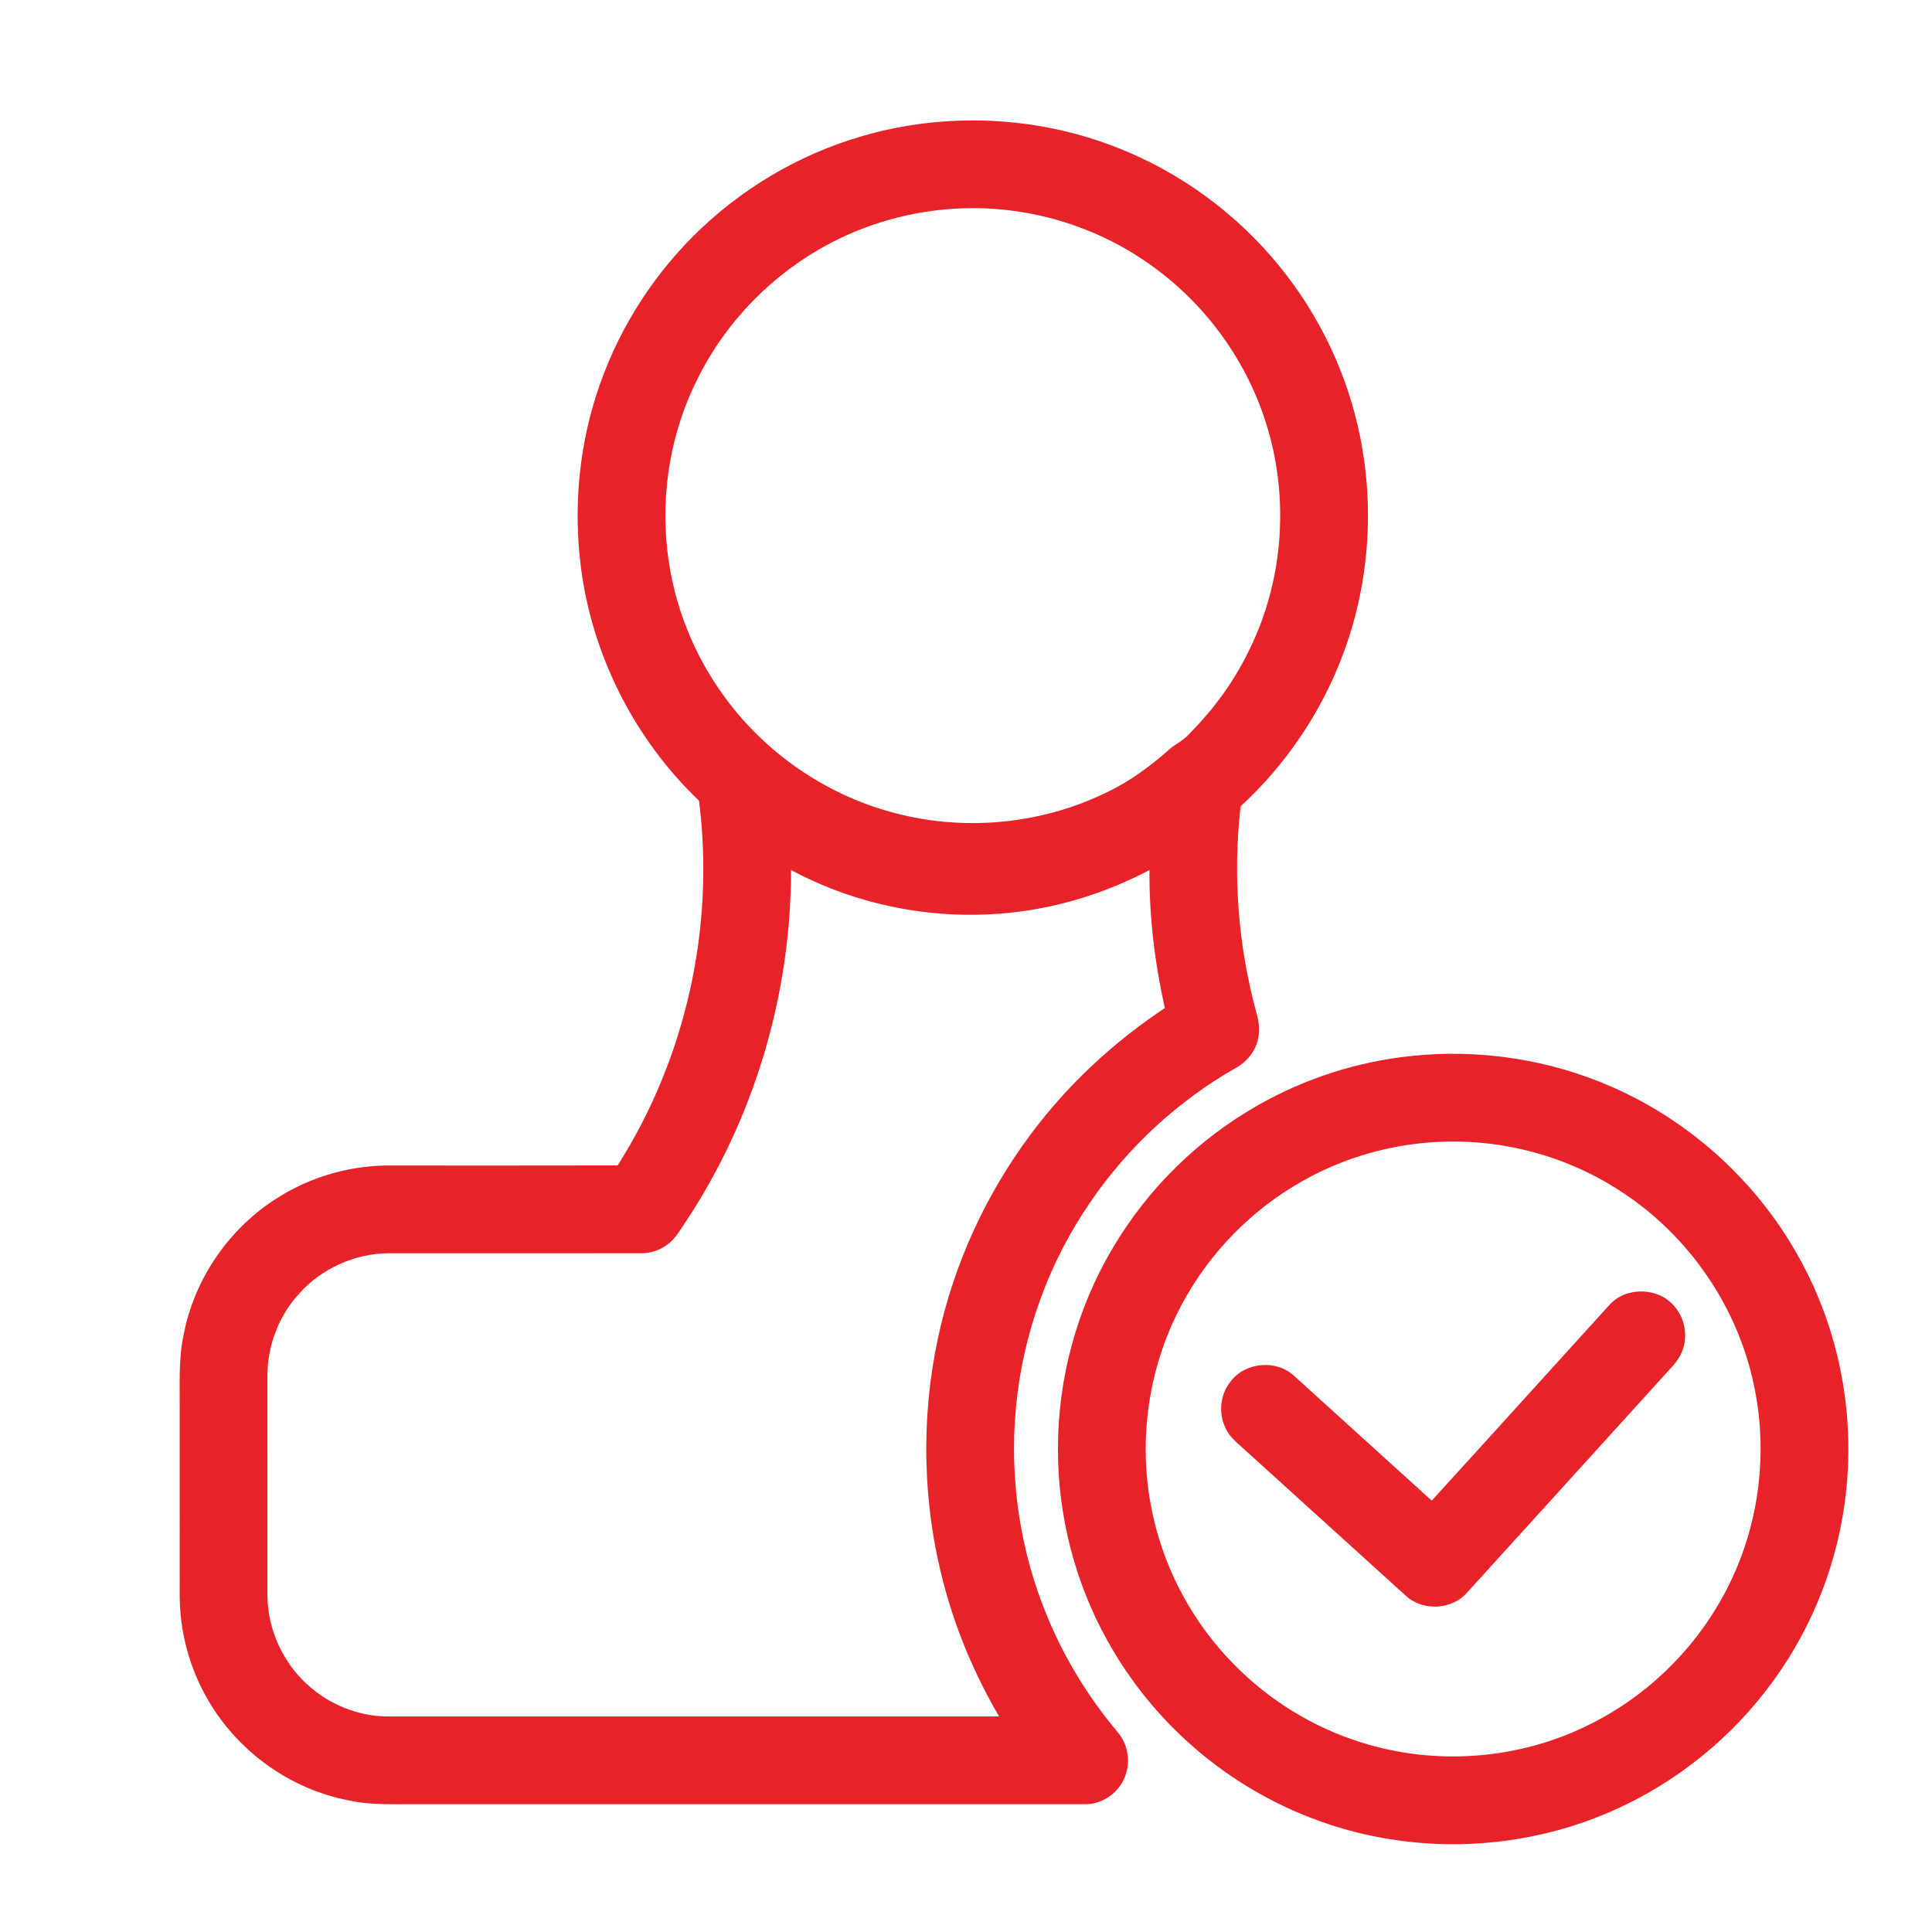<?xml version="1.0" standalone="no"?><!DOCTYPE svg PUBLIC "-//W3C//DTD SVG 1.1//EN" "http://www.w3.org/Graphics/SVG/1.1/DTD/svg11.dtd"><svg t="1753254486155" class="icon" viewBox="0 0 1024 1024" version="1.1" xmlns="http://www.w3.org/2000/svg" p-id="24435" xmlns:xlink="http://www.w3.org/1999/xlink" width="48" height="48"><path d="M456.11 72.4c44.48-13.19 93.36-11.11 136.49 6.03 33.4 13.15 63.28 35.13 85.84 63.06 21.01 25.88 35.75 56.85 42.35 89.54 7.93 38.71 4.78 79.66-9.28 116.6-11.46 30.3-30.14 57.82-53.97 79.75-4.17 36.4-1.32 73.56 8.24 108.93 1.48 4.67 2.06 9.68 0.98 14.51-1.43 6.48-5.97 12.02-11.74 15.18-30.6 17.46-57.16 41.93-77.04 71.02-22.18 32.2-35.91 70.15-39.5 109.08-3.58 37.81 2.2 76.5 16.95 111.52 9.16 22 21.85 42.51 37.19 60.74 6.11 7.19 6.89 18.23 2.18 26.34-3.76 6.68-11.09 11.31-18.77 11.55H221.99c-12.29-0.12-24.73 0.71-36.84-1.94-31.41-5.87-59.57-26.29-75.33-54.03-9.25-16.13-14.28-34.63-14.57-53.22V747.04c0.13-13.03-0.72-26.2 1.97-39.05 5.57-30.07 24.34-57.29 50.31-73.39 17.96-11.3 39.24-17.18 60.45-16.86 39.79-0.01 79.58 0.06 119.37-0.04 36.23-56.86 51.66-126.46 43.14-193.32-34.24-32.65-56.79-77.26-62.66-124.22-3.75-30.16-1.2-61.17 8.03-90.17 10.02-31.81 27.88-61.07 51.43-84.68 24.6-24.64 55.39-43.11 88.82-52.91m57.14 37.94c-25.43 0.41-50.78 6.74-73.28 18.63-29.89 15.69-54.77 40.85-69.87 71.07-14.41 28.08-19.93 60.47-16.39 91.79 3.16 28.27 13.96 55.66 31 78.45 21.32 28.92 52.51 50.42 87.14 60 38.08 10.72 80.07 6.92 115.51-10.7 12.41-5.92 23.41-14.39 33.66-23.46 3.55-2.44 7.32-4.62 10.13-7.97 12.1-12.3 22.44-26.4 30.1-41.88 18.59-36.47 22.29-80.09 10.6-119.28-10.22-34.79-32.57-65.79-62.17-86.69-27.88-19.91-62.19-30.49-96.43-29.96m-93.98 350.78c0.06 66.03-19.56 131.98-56.16 186.97-2.9 4.32-5.54 9.07-10 12.01-3.8 2.68-8.42 4.12-13.06 4.15H205.94c-17.83 0.12-35.42 8.03-47.32 21.32-10.79 11.7-16.86 27.53-16.88 43.43 0.02 39 0.01 78 0.01 117 0.22 17.95 8.35 35.6 21.82 47.45 11.03 9.84 25.54 15.82 40.34 16.3 108.55 0.01 217.09-0.01 325.63 0-12.79-21.85-22.76-45.37-29.24-69.85-11.35-42.58-12.36-87.84-3.11-130.9 8.34-38.9 25.27-75.9 49.08-107.75 19.54-26.27 43.85-48.86 71.11-66.95-5.35-23.98-8.31-48.56-8.14-73.16-22.41 11.78-46.93 19.62-72.12 22.42-40.36 4.63-82.04-3.21-117.85-22.44z" p-id="24436" fill="#E72329"></path><path d="M747.51 559.75c36.35-3.96 73.74 1.7 107.19 16.5 42.49 18.65 78.36 51.89 100.2 92.82 20 37.03 28.15 80.21 23.5 122-3.83 35.66-17.13 70.26-38.16 99.32-21.69 30.15-51.52 54.38-85.52 69.35-36.71 16.25-78.14 21.46-117.76 15.1-38.36-6.02-74.87-23.14-104.12-48.66-18.54-16.04-34.17-35.43-46.04-56.88-17.13-30.79-26.11-66.01-26.07-101.24-0.07-37.2 9.95-74.4 28.95-106.4 18.6-31.65 45.7-58.23 77.7-76.22 24.59-13.9 52.04-22.72 80.13-25.69m7.06 46.05c-22.36 2.13-44.27 8.93-63.83 19.96C663.6 640.9 641 664 626.37 691.41c-18.52 34.44-23.86 75.68-14.84 113.73 6.68 28.89 21.57 55.78 42.36 76.9 18.65 19.08 42.06 33.5 67.53 41.46 39.21 12.42 83.12 9.22 120.03-8.97 30.24-14.65 55.65-38.95 71.75-68.43 18.5-33.51 24.41-73.65 16.58-111.09-8.48-42.01-34.51-80.02-70.41-103.35-30.62-20.26-68.29-29.48-104.8-25.86z" p-id="24437" fill="#E72329"></path><path d="M853.32 691.31c8.97-9.55 25.91-8.97 34.23 1.15 6.15 7.02 7.43 17.87 2.94 26.09-2.46 4.62-6.53 8.07-9.87 12.02-34.28 37.74-68.48 75.56-102.8 113.26-7.93 9.43-23.63 10.33-32.66 2-29.42-26.63-58.79-53.31-88.2-79.94-2.65-2.31-5.23-4.81-6.86-7.96-4.5-7.96-3.64-18.59 2.14-25.68 7.66-10.33 24.2-11.79 33.61-3.07 24.34 22.05 48.68 44.1 72.99 66.19 31.58-34.61 62.96-69.4 94.48-104.06z" p-id="24438" fill="#E72329"></path></svg>